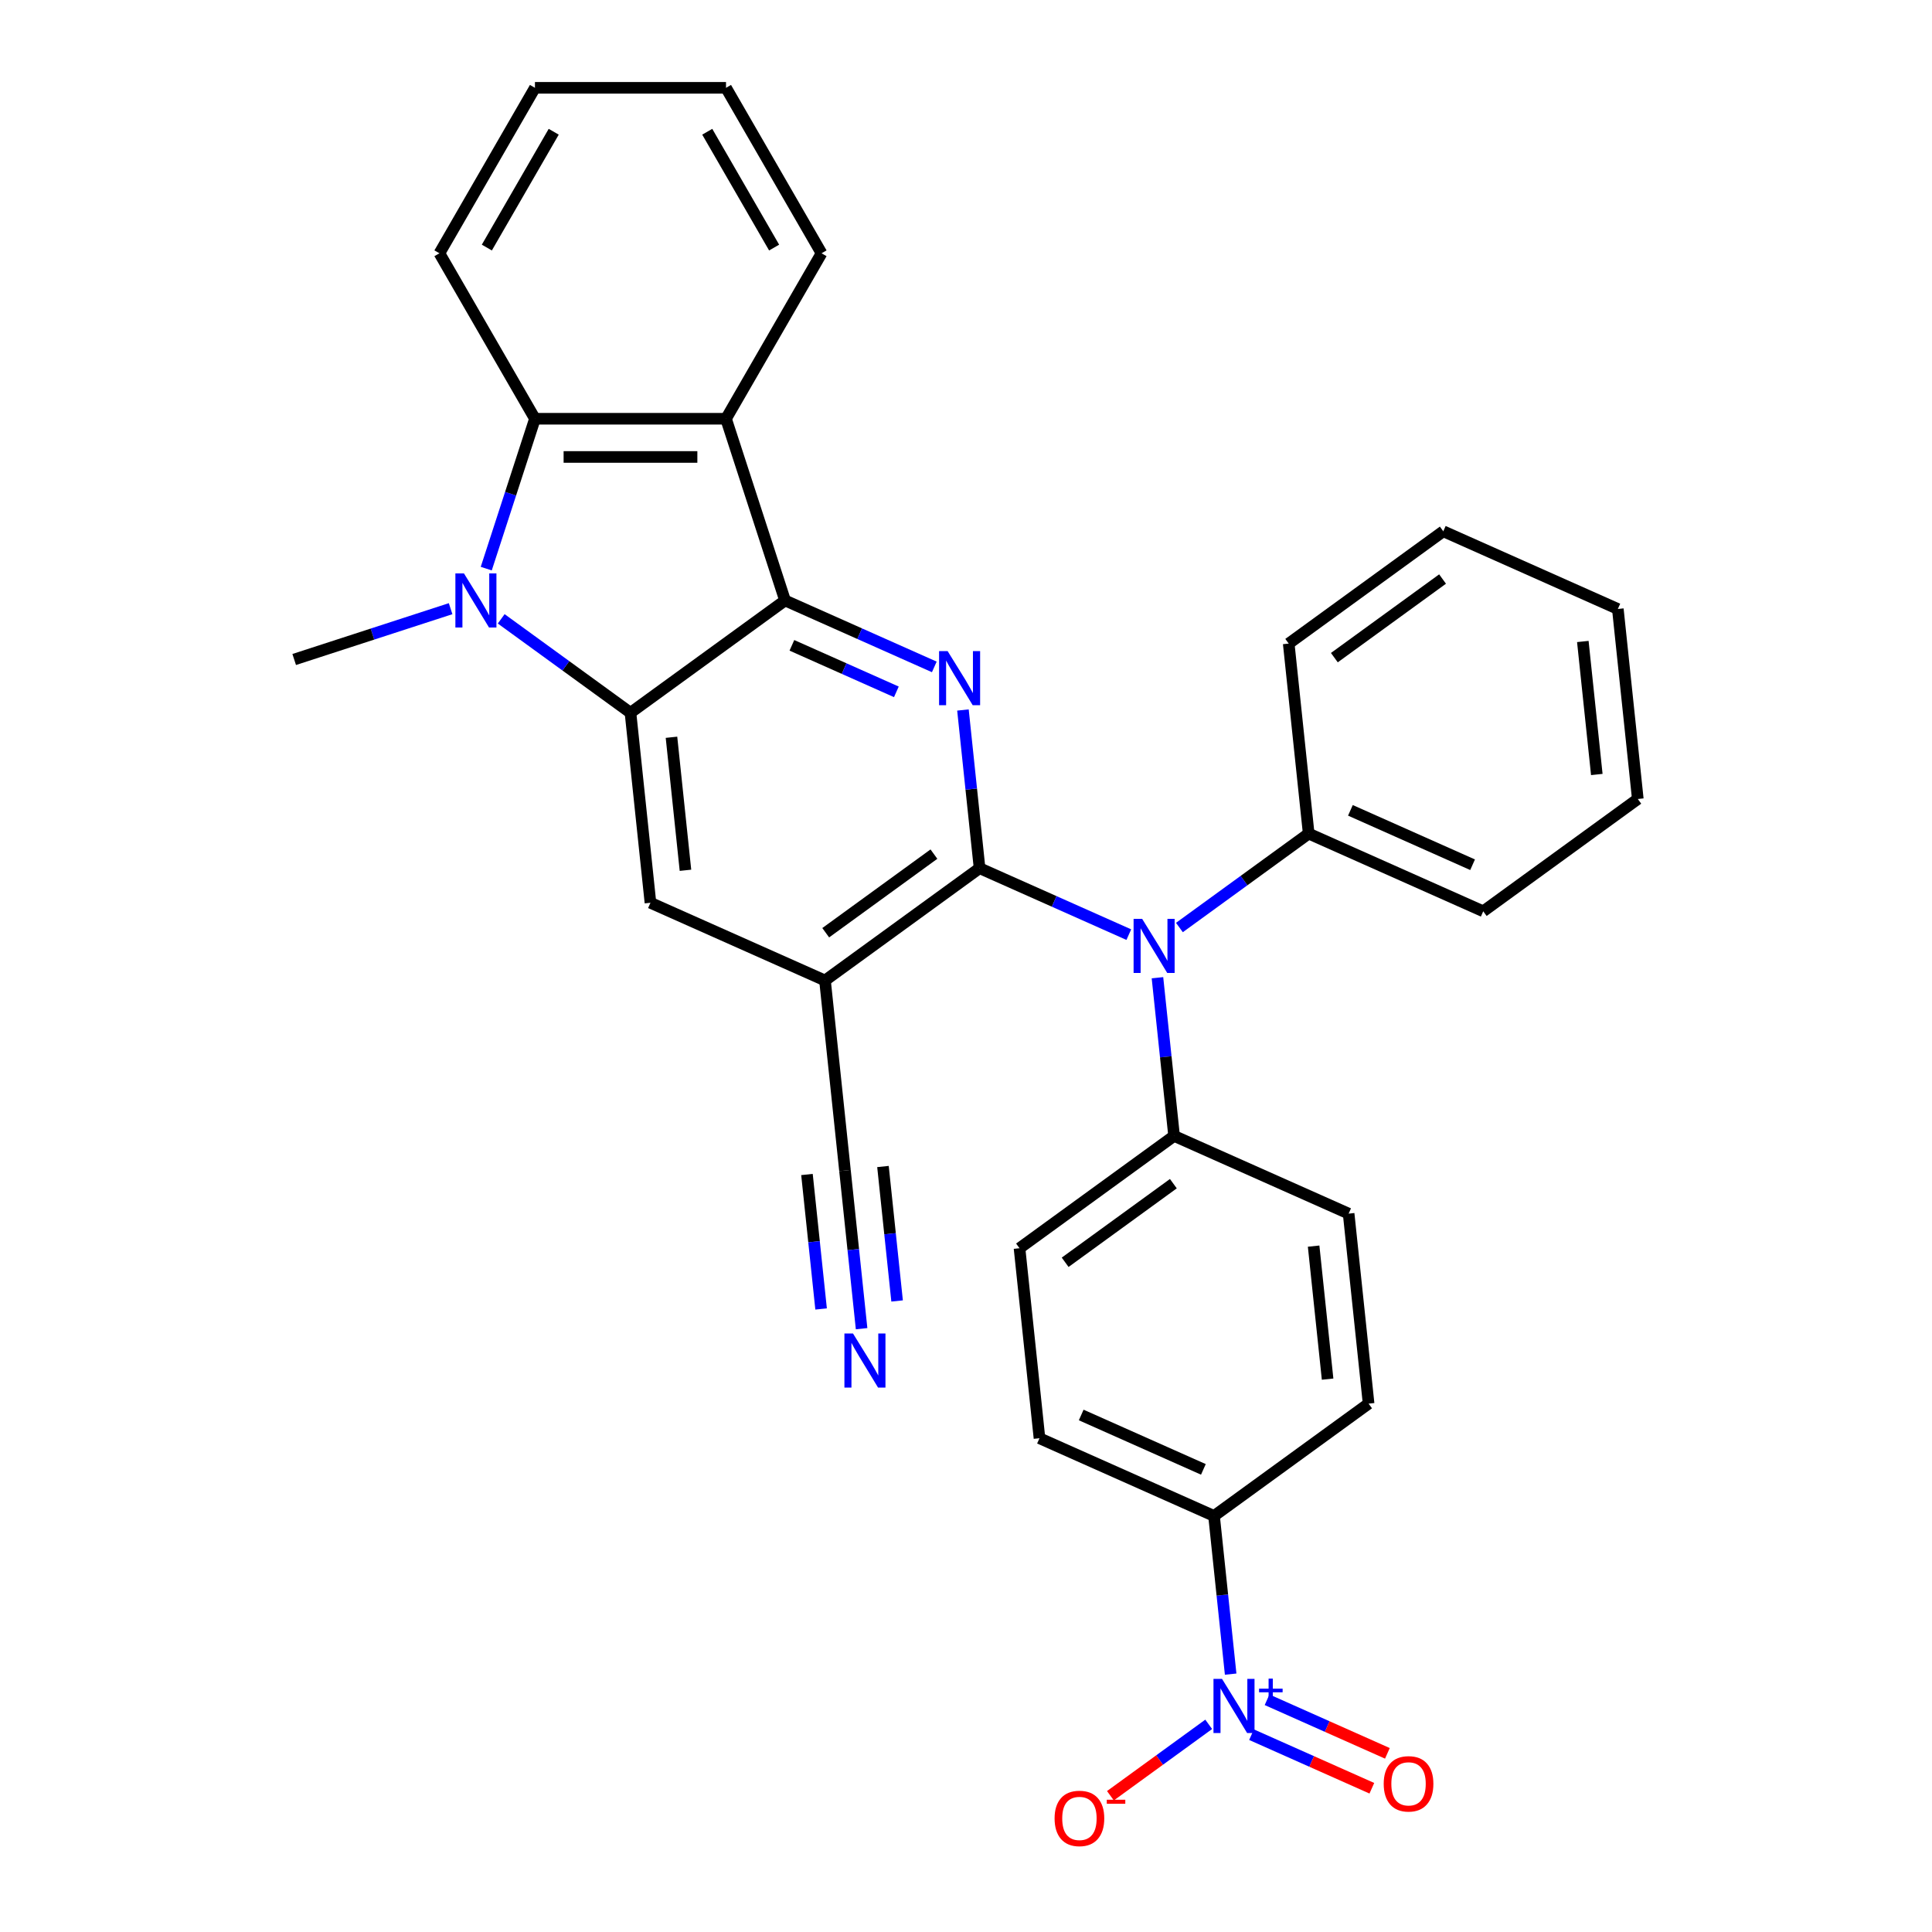 <?xml version='1.0' encoding='iso-8859-1'?>
<svg version='1.1' baseProfile='full'
              xmlns='http://www.w3.org/2000/svg'
                      xmlns:rdkit='http://www.rdkit.org/xml'
                      xmlns:xlink='http://www.w3.org/1999/xlink'
                  xml:space='preserve'
width='1000px' height='1000px' viewBox='0 0 1000 1000'>
<!-- END OF HEADER -->
<rect style='opacity:1.0;fill:#FFFFFF;stroke:none' width='1000' height='1000' x='0' y='0'> </rect>
<path class='bond-3' d='M 507.023,449.372 L 502.721,408.434' style='fill:none;fill-rule:evenodd;stroke:#000000;stroke-width:6px;stroke-linecap:butt;stroke-linejoin:miter;stroke-opacity:1' />
<path class='bond-3' d='M 502.721,408.434 L 498.418,367.496' style='fill:none;fill-rule:evenodd;stroke:#0000FF;stroke-width:6px;stroke-linecap:butt;stroke-linejoin:miter;stroke-opacity:1' />
<path class='bond-4' d='M 507.023,449.372 L 427.017,507.5' style='fill:none;fill-rule:evenodd;stroke:#000000;stroke-width:6px;stroke-linecap:butt;stroke-linejoin:miter;stroke-opacity:1' />
<path class='bond-4' d='M 483.397,442.09 L 427.392,482.779' style='fill:none;fill-rule:evenodd;stroke:#000000;stroke-width:6px;stroke-linecap:butt;stroke-linejoin:miter;stroke-opacity:1' />
<path class='bond-8' d='M 507.023,449.372 L 545.648,466.569' style='fill:none;fill-rule:evenodd;stroke:#000000;stroke-width:6px;stroke-linecap:butt;stroke-linejoin:miter;stroke-opacity:1' />
<path class='bond-8' d='M 545.648,466.569 L 584.274,483.766' style='fill:none;fill-rule:evenodd;stroke:#0000FF;stroke-width:6px;stroke-linecap:butt;stroke-linejoin:miter;stroke-opacity:1' />
<path class='bond-0' d='M 406.343,310.796 L 444.968,327.993' style='fill:none;fill-rule:evenodd;stroke:#000000;stroke-width:6px;stroke-linecap:butt;stroke-linejoin:miter;stroke-opacity:1' />
<path class='bond-0' d='M 444.968,327.993 L 483.593,345.19' style='fill:none;fill-rule:evenodd;stroke:#0000FF;stroke-width:6px;stroke-linecap:butt;stroke-linejoin:miter;stroke-opacity:1' />
<path class='bond-0' d='M 409.885,334.024 L 436.923,346.062' style='fill:none;fill-rule:evenodd;stroke:#000000;stroke-width:6px;stroke-linecap:butt;stroke-linejoin:miter;stroke-opacity:1' />
<path class='bond-0' d='M 436.923,346.062 L 463.96,358.1' style='fill:none;fill-rule:evenodd;stroke:#0000FF;stroke-width:6px;stroke-linecap:butt;stroke-linejoin:miter;stroke-opacity:1' />
<path class='bond-5' d='M 406.343,310.796 L 375.783,216.743' style='fill:none;fill-rule:evenodd;stroke:#000000;stroke-width:6px;stroke-linecap:butt;stroke-linejoin:miter;stroke-opacity:1' />
<path class='bond-31' d='M 406.343,310.796 L 326.336,368.924' style='fill:none;fill-rule:evenodd;stroke:#000000;stroke-width:6px;stroke-linecap:butt;stroke-linejoin:miter;stroke-opacity:1' />
<path class='bond-1' d='M 326.336,368.924 L 336.673,467.276' style='fill:none;fill-rule:evenodd;stroke:#000000;stroke-width:6px;stroke-linecap:butt;stroke-linejoin:miter;stroke-opacity:1' />
<path class='bond-1' d='M 347.557,381.61 L 354.793,450.456' style='fill:none;fill-rule:evenodd;stroke:#000000;stroke-width:6px;stroke-linecap:butt;stroke-linejoin:miter;stroke-opacity:1' />
<path class='bond-2' d='M 326.336,368.924 L 292.88,344.617' style='fill:none;fill-rule:evenodd;stroke:#000000;stroke-width:6px;stroke-linecap:butt;stroke-linejoin:miter;stroke-opacity:1' />
<path class='bond-2' d='M 292.88,344.617 L 259.423,320.309' style='fill:none;fill-rule:evenodd;stroke:#0000FF;stroke-width:6px;stroke-linecap:butt;stroke-linejoin:miter;stroke-opacity:1' />
<path class='bond-21' d='M 233.236,315.051 L 192.756,328.203' style='fill:none;fill-rule:evenodd;stroke:#0000FF;stroke-width:6px;stroke-linecap:butt;stroke-linejoin:miter;stroke-opacity:1' />
<path class='bond-21' d='M 192.756,328.203 L 152.276,341.356' style='fill:none;fill-rule:evenodd;stroke:#000000;stroke-width:6px;stroke-linecap:butt;stroke-linejoin:miter;stroke-opacity:1' />
<path class='bond-33' d='M 251.683,294.321 L 264.286,255.532' style='fill:none;fill-rule:evenodd;stroke:#0000FF;stroke-width:6px;stroke-linecap:butt;stroke-linejoin:miter;stroke-opacity:1' />
<path class='bond-33' d='M 264.286,255.532 L 276.889,216.743' style='fill:none;fill-rule:evenodd;stroke:#000000;stroke-width:6px;stroke-linecap:butt;stroke-linejoin:miter;stroke-opacity:1' />
<path class='bond-9' d='M 427.017,507.5 L 336.673,467.276' style='fill:none;fill-rule:evenodd;stroke:#000000;stroke-width:6px;stroke-linecap:butt;stroke-linejoin:miter;stroke-opacity:1' />
<path class='bond-10' d='M 427.017,507.5 L 437.354,605.851' style='fill:none;fill-rule:evenodd;stroke:#000000;stroke-width:6px;stroke-linecap:butt;stroke-linejoin:miter;stroke-opacity:1' />
<path class='bond-6' d='M 375.783,216.743 L 276.889,216.743' style='fill:none;fill-rule:evenodd;stroke:#000000;stroke-width:6px;stroke-linecap:butt;stroke-linejoin:miter;stroke-opacity:1' />
<path class='bond-6' d='M 360.949,236.522 L 291.723,236.522' style='fill:none;fill-rule:evenodd;stroke:#000000;stroke-width:6px;stroke-linecap:butt;stroke-linejoin:miter;stroke-opacity:1' />
<path class='bond-22' d='M 375.783,216.743 L 425.23,131.099' style='fill:none;fill-rule:evenodd;stroke:#000000;stroke-width:6px;stroke-linecap:butt;stroke-linejoin:miter;stroke-opacity:1' />
<path class='bond-23' d='M 276.889,216.743 L 227.443,131.099' style='fill:none;fill-rule:evenodd;stroke:#000000;stroke-width:6px;stroke-linecap:butt;stroke-linejoin:miter;stroke-opacity:1' />
<path class='bond-7' d='M 636.984,866.526 L 632.681,825.588' style='fill:none;fill-rule:evenodd;stroke:#0000FF;stroke-width:6px;stroke-linecap:butt;stroke-linejoin:miter;stroke-opacity:1' />
<path class='bond-7' d='M 632.681,825.588 L 628.379,784.65' style='fill:none;fill-rule:evenodd;stroke:#000000;stroke-width:6px;stroke-linecap:butt;stroke-linejoin:miter;stroke-opacity:1' />
<path class='bond-13' d='M 625.622,892.515 L 600.189,910.994' style='fill:none;fill-rule:evenodd;stroke:#0000FF;stroke-width:6px;stroke-linecap:butt;stroke-linejoin:miter;stroke-opacity:1' />
<path class='bond-13' d='M 600.189,910.994 L 574.755,929.472' style='fill:none;fill-rule:evenodd;stroke:#FF0000;stroke-width:6px;stroke-linecap:butt;stroke-linejoin:miter;stroke-opacity:1' />
<path class='bond-15' d='M 647.787,897.866 L 678.927,911.73' style='fill:none;fill-rule:evenodd;stroke:#0000FF;stroke-width:6px;stroke-linecap:butt;stroke-linejoin:miter;stroke-opacity:1' />
<path class='bond-15' d='M 678.927,911.73 L 710.067,925.595' style='fill:none;fill-rule:evenodd;stroke:#FF0000;stroke-width:6px;stroke-linecap:butt;stroke-linejoin:miter;stroke-opacity:1' />
<path class='bond-15' d='M 655.832,879.797 L 686.972,893.662' style='fill:none;fill-rule:evenodd;stroke:#0000FF;stroke-width:6px;stroke-linecap:butt;stroke-linejoin:miter;stroke-opacity:1' />
<path class='bond-15' d='M 686.972,893.662 L 718.112,907.526' style='fill:none;fill-rule:evenodd;stroke:#FF0000;stroke-width:6px;stroke-linecap:butt;stroke-linejoin:miter;stroke-opacity:1' />
<path class='bond-14' d='M 599.099,506.071 L 603.401,547.009' style='fill:none;fill-rule:evenodd;stroke:#0000FF;stroke-width:6px;stroke-linecap:butt;stroke-linejoin:miter;stroke-opacity:1' />
<path class='bond-14' d='M 603.401,547.009 L 607.704,587.947' style='fill:none;fill-rule:evenodd;stroke:#000000;stroke-width:6px;stroke-linecap:butt;stroke-linejoin:miter;stroke-opacity:1' />
<path class='bond-16' d='M 610.461,480.082 L 643.917,455.775' style='fill:none;fill-rule:evenodd;stroke:#0000FF;stroke-width:6px;stroke-linecap:butt;stroke-linejoin:miter;stroke-opacity:1' />
<path class='bond-16' d='M 643.917,455.775 L 677.374,431.467' style='fill:none;fill-rule:evenodd;stroke:#000000;stroke-width:6px;stroke-linecap:butt;stroke-linejoin:miter;stroke-opacity:1' />
<path class='bond-11' d='M 437.354,605.851 L 441.657,646.789' style='fill:none;fill-rule:evenodd;stroke:#000000;stroke-width:6px;stroke-linecap:butt;stroke-linejoin:miter;stroke-opacity:1' />
<path class='bond-11' d='M 441.657,646.789 L 445.96,687.727' style='fill:none;fill-rule:evenodd;stroke:#0000FF;stroke-width:6px;stroke-linecap:butt;stroke-linejoin:miter;stroke-opacity:1' />
<path class='bond-11' d='M 417.684,607.919 L 421.341,642.716' style='fill:none;fill-rule:evenodd;stroke:#000000;stroke-width:6px;stroke-linecap:butt;stroke-linejoin:miter;stroke-opacity:1' />
<path class='bond-11' d='M 421.341,642.716 L 424.998,677.514' style='fill:none;fill-rule:evenodd;stroke:#0000FF;stroke-width:6px;stroke-linecap:butt;stroke-linejoin:miter;stroke-opacity:1' />
<path class='bond-11' d='M 457.024,603.784 L 460.682,638.581' style='fill:none;fill-rule:evenodd;stroke:#000000;stroke-width:6px;stroke-linecap:butt;stroke-linejoin:miter;stroke-opacity:1' />
<path class='bond-11' d='M 460.682,638.581 L 464.339,673.379' style='fill:none;fill-rule:evenodd;stroke:#0000FF;stroke-width:6px;stroke-linecap:butt;stroke-linejoin:miter;stroke-opacity:1' />
<path class='bond-12' d='M 628.379,784.65 L 538.035,744.427' style='fill:none;fill-rule:evenodd;stroke:#000000;stroke-width:6px;stroke-linecap:butt;stroke-linejoin:miter;stroke-opacity:1' />
<path class='bond-12' d='M 622.872,760.548 L 559.631,732.392' style='fill:none;fill-rule:evenodd;stroke:#000000;stroke-width:6px;stroke-linecap:butt;stroke-linejoin:miter;stroke-opacity:1' />
<path class='bond-32' d='M 628.379,784.65 L 708.385,726.522' style='fill:none;fill-rule:evenodd;stroke:#000000;stroke-width:6px;stroke-linecap:butt;stroke-linejoin:miter;stroke-opacity:1' />
<path class='bond-19' d='M 607.704,587.947 L 698.048,628.171' style='fill:none;fill-rule:evenodd;stroke:#000000;stroke-width:6px;stroke-linecap:butt;stroke-linejoin:miter;stroke-opacity:1' />
<path class='bond-20' d='M 607.704,587.947 L 527.698,646.075' style='fill:none;fill-rule:evenodd;stroke:#000000;stroke-width:6px;stroke-linecap:butt;stroke-linejoin:miter;stroke-opacity:1' />
<path class='bond-20' d='M 607.329,612.667 L 551.324,653.357' style='fill:none;fill-rule:evenodd;stroke:#000000;stroke-width:6px;stroke-linecap:butt;stroke-linejoin:miter;stroke-opacity:1' />
<path class='bond-24' d='M 677.374,431.467 L 767.717,471.691' style='fill:none;fill-rule:evenodd;stroke:#000000;stroke-width:6px;stroke-linecap:butt;stroke-linejoin:miter;stroke-opacity:1' />
<path class='bond-24' d='M 698.97,419.432 L 762.21,447.588' style='fill:none;fill-rule:evenodd;stroke:#000000;stroke-width:6px;stroke-linecap:butt;stroke-linejoin:miter;stroke-opacity:1' />
<path class='bond-25' d='M 677.374,431.467 L 667.036,333.115' style='fill:none;fill-rule:evenodd;stroke:#000000;stroke-width:6px;stroke-linecap:butt;stroke-linejoin:miter;stroke-opacity:1' />
<path class='bond-17' d='M 708.385,726.522 L 698.048,628.171' style='fill:none;fill-rule:evenodd;stroke:#000000;stroke-width:6px;stroke-linecap:butt;stroke-linejoin:miter;stroke-opacity:1' />
<path class='bond-17' d='M 687.164,713.837 L 679.928,644.991' style='fill:none;fill-rule:evenodd;stroke:#000000;stroke-width:6px;stroke-linecap:butt;stroke-linejoin:miter;stroke-opacity:1' />
<path class='bond-18' d='M 538.035,744.427 L 527.698,646.075' style='fill:none;fill-rule:evenodd;stroke:#000000;stroke-width:6px;stroke-linecap:butt;stroke-linejoin:miter;stroke-opacity:1' />
<path class='bond-26' d='M 425.23,131.099 L 375.783,45.455' style='fill:none;fill-rule:evenodd;stroke:#000000;stroke-width:6px;stroke-linecap:butt;stroke-linejoin:miter;stroke-opacity:1' />
<path class='bond-26' d='M 400.684,128.142 L 366.071,68.191' style='fill:none;fill-rule:evenodd;stroke:#000000;stroke-width:6px;stroke-linecap:butt;stroke-linejoin:miter;stroke-opacity:1' />
<path class='bond-35' d='M 227.443,131.099 L 276.889,45.455' style='fill:none;fill-rule:evenodd;stroke:#000000;stroke-width:6px;stroke-linecap:butt;stroke-linejoin:miter;stroke-opacity:1' />
<path class='bond-35' d='M 251.988,128.142 L 286.601,68.191' style='fill:none;fill-rule:evenodd;stroke:#000000;stroke-width:6px;stroke-linecap:butt;stroke-linejoin:miter;stroke-opacity:1' />
<path class='bond-29' d='M 767.717,471.691 L 847.724,413.563' style='fill:none;fill-rule:evenodd;stroke:#000000;stroke-width:6px;stroke-linecap:butt;stroke-linejoin:miter;stroke-opacity:1' />
<path class='bond-28' d='M 667.036,333.115 L 747.043,274.987' style='fill:none;fill-rule:evenodd;stroke:#000000;stroke-width:6px;stroke-linecap:butt;stroke-linejoin:miter;stroke-opacity:1' />
<path class='bond-28' d='M 690.663,340.397 L 746.668,299.708' style='fill:none;fill-rule:evenodd;stroke:#000000;stroke-width:6px;stroke-linecap:butt;stroke-linejoin:miter;stroke-opacity:1' />
<path class='bond-27' d='M 375.783,45.455 L 276.889,45.455' style='fill:none;fill-rule:evenodd;stroke:#000000;stroke-width:6px;stroke-linecap:butt;stroke-linejoin:miter;stroke-opacity:1' />
<path class='bond-30' d='M 747.043,274.987 L 837.387,315.211' style='fill:none;fill-rule:evenodd;stroke:#000000;stroke-width:6px;stroke-linecap:butt;stroke-linejoin:miter;stroke-opacity:1' />
<path class='bond-34' d='M 847.724,413.563 L 837.387,315.211' style='fill:none;fill-rule:evenodd;stroke:#000000;stroke-width:6px;stroke-linecap:butt;stroke-linejoin:miter;stroke-opacity:1' />
<path class='bond-34' d='M 826.503,400.877 L 819.267,332.031' style='fill:none;fill-rule:evenodd;stroke:#000000;stroke-width:6px;stroke-linecap:butt;stroke-linejoin:miter;stroke-opacity:1' />
<path  class='atom-3' d='M 240.139 296.793
L 249.316 311.627
Q 250.226 313.091, 251.69 315.741
Q 253.153 318.391, 253.232 318.55
L 253.232 296.793
L 256.951 296.793
L 256.951 324.8
L 253.114 324.8
L 243.264 308.581
Q 242.117 306.682, 240.89 304.507
Q 239.704 302.331, 239.348 301.659
L 239.348 324.8
L 235.708 324.8
L 235.708 296.793
L 240.139 296.793
' fill='#0000FF'/>
<path  class='atom-4' d='M 490.495 337.017
L 499.673 351.851
Q 500.583 353.314, 502.046 355.965
Q 503.51 358.615, 503.589 358.773
L 503.589 337.017
L 507.307 337.017
L 507.307 365.023
L 503.47 365.023
L 493.621 348.805
Q 492.473 346.906, 491.247 344.73
Q 490.06 342.555, 489.704 341.882
L 489.704 365.023
L 486.065 365.023
L 486.065 337.017
L 490.495 337.017
' fill='#0000FF'/>
<path  class='atom-8' d='M 632.525 868.999
L 641.702 883.833
Q 642.612 885.296, 644.076 887.947
Q 645.539 890.597, 645.619 890.755
L 645.619 868.999
L 649.337 868.999
L 649.337 897.005
L 645.5 897.005
L 635.65 880.787
Q 634.503 878.888, 633.277 876.712
Q 632.09 874.537, 631.734 873.864
L 631.734 897.005
L 628.095 897.005
L 628.095 868.999
L 632.525 868.999
' fill='#0000FF'/>
<path  class='atom-8' d='M 651.687 874.047
L 656.621 874.047
L 656.621 868.852
L 658.814 868.852
L 658.814 874.047
L 663.879 874.047
L 663.879 875.927
L 658.814 875.927
L 658.814 881.148
L 656.621 881.148
L 656.621 875.927
L 651.687 875.927
L 651.687 874.047
' fill='#0000FF'/>
<path  class='atom-9' d='M 591.176 475.592
L 600.354 490.426
Q 601.263 491.89, 602.727 494.54
Q 604.191 497.19, 604.27 497.348
L 604.27 475.592
L 607.988 475.592
L 607.988 503.599
L 604.151 503.599
L 594.301 487.38
Q 593.154 485.481, 591.928 483.306
Q 590.741 481.13, 590.385 480.457
L 590.385 503.599
L 586.746 503.599
L 586.746 475.592
L 591.176 475.592
' fill='#0000FF'/>
<path  class='atom-12' d='M 441.501 690.2
L 450.678 705.034
Q 451.588 706.497, 453.051 709.148
Q 454.515 711.798, 454.594 711.956
L 454.594 690.2
L 458.312 690.2
L 458.312 718.206
L 454.475 718.206
L 444.626 701.988
Q 443.478 700.089, 442.252 697.914
Q 441.065 695.738, 440.709 695.065
L 440.709 718.206
L 437.07 718.206
L 437.07 690.2
L 441.501 690.2
' fill='#0000FF'/>
<path  class='atom-14' d='M 545.853 941.209
Q 545.853 934.485, 549.176 930.727
Q 552.499 926.969, 558.709 926.969
Q 564.92 926.969, 568.243 930.727
Q 571.565 934.485, 571.565 941.209
Q 571.565 948.013, 568.203 951.89
Q 564.841 955.727, 558.709 955.727
Q 552.538 955.727, 549.176 951.89
Q 545.853 948.053, 545.853 941.209
M 558.709 952.562
Q 562.981 952.562, 565.276 949.714
Q 567.61 946.826, 567.61 941.209
Q 567.61 935.711, 565.276 932.942
Q 562.981 930.133, 558.709 930.133
Q 554.437 930.133, 552.103 932.902
Q 549.809 935.671, 549.809 941.209
Q 549.809 946.866, 552.103 949.714
Q 554.437 952.562, 558.709 952.562
' fill='#FF0000'/>
<path  class='atom-14' d='M 572.871 931.54
L 582.452 931.54
L 582.452 933.628
L 572.871 933.628
L 572.871 931.54
' fill='#FF0000'/>
<path  class='atom-16' d='M 716.203 923.305
Q 716.203 916.58, 719.526 912.822
Q 722.849 909.064, 729.059 909.064
Q 735.27 909.064, 738.593 912.822
Q 741.916 916.58, 741.916 923.305
Q 741.916 930.109, 738.553 933.985
Q 735.191 937.822, 729.059 937.822
Q 722.889 937.822, 719.526 933.985
Q 716.203 930.148, 716.203 923.305
M 729.059 934.658
Q 733.332 934.658, 735.626 931.81
Q 737.96 928.922, 737.96 923.305
Q 737.96 917.806, 735.626 915.037
Q 733.332 912.229, 729.059 912.229
Q 724.787 912.229, 722.453 914.998
Q 720.159 917.767, 720.159 923.305
Q 720.159 928.961, 722.453 931.81
Q 724.787 934.658, 729.059 934.658
' fill='#FF0000'/>
</svg>
